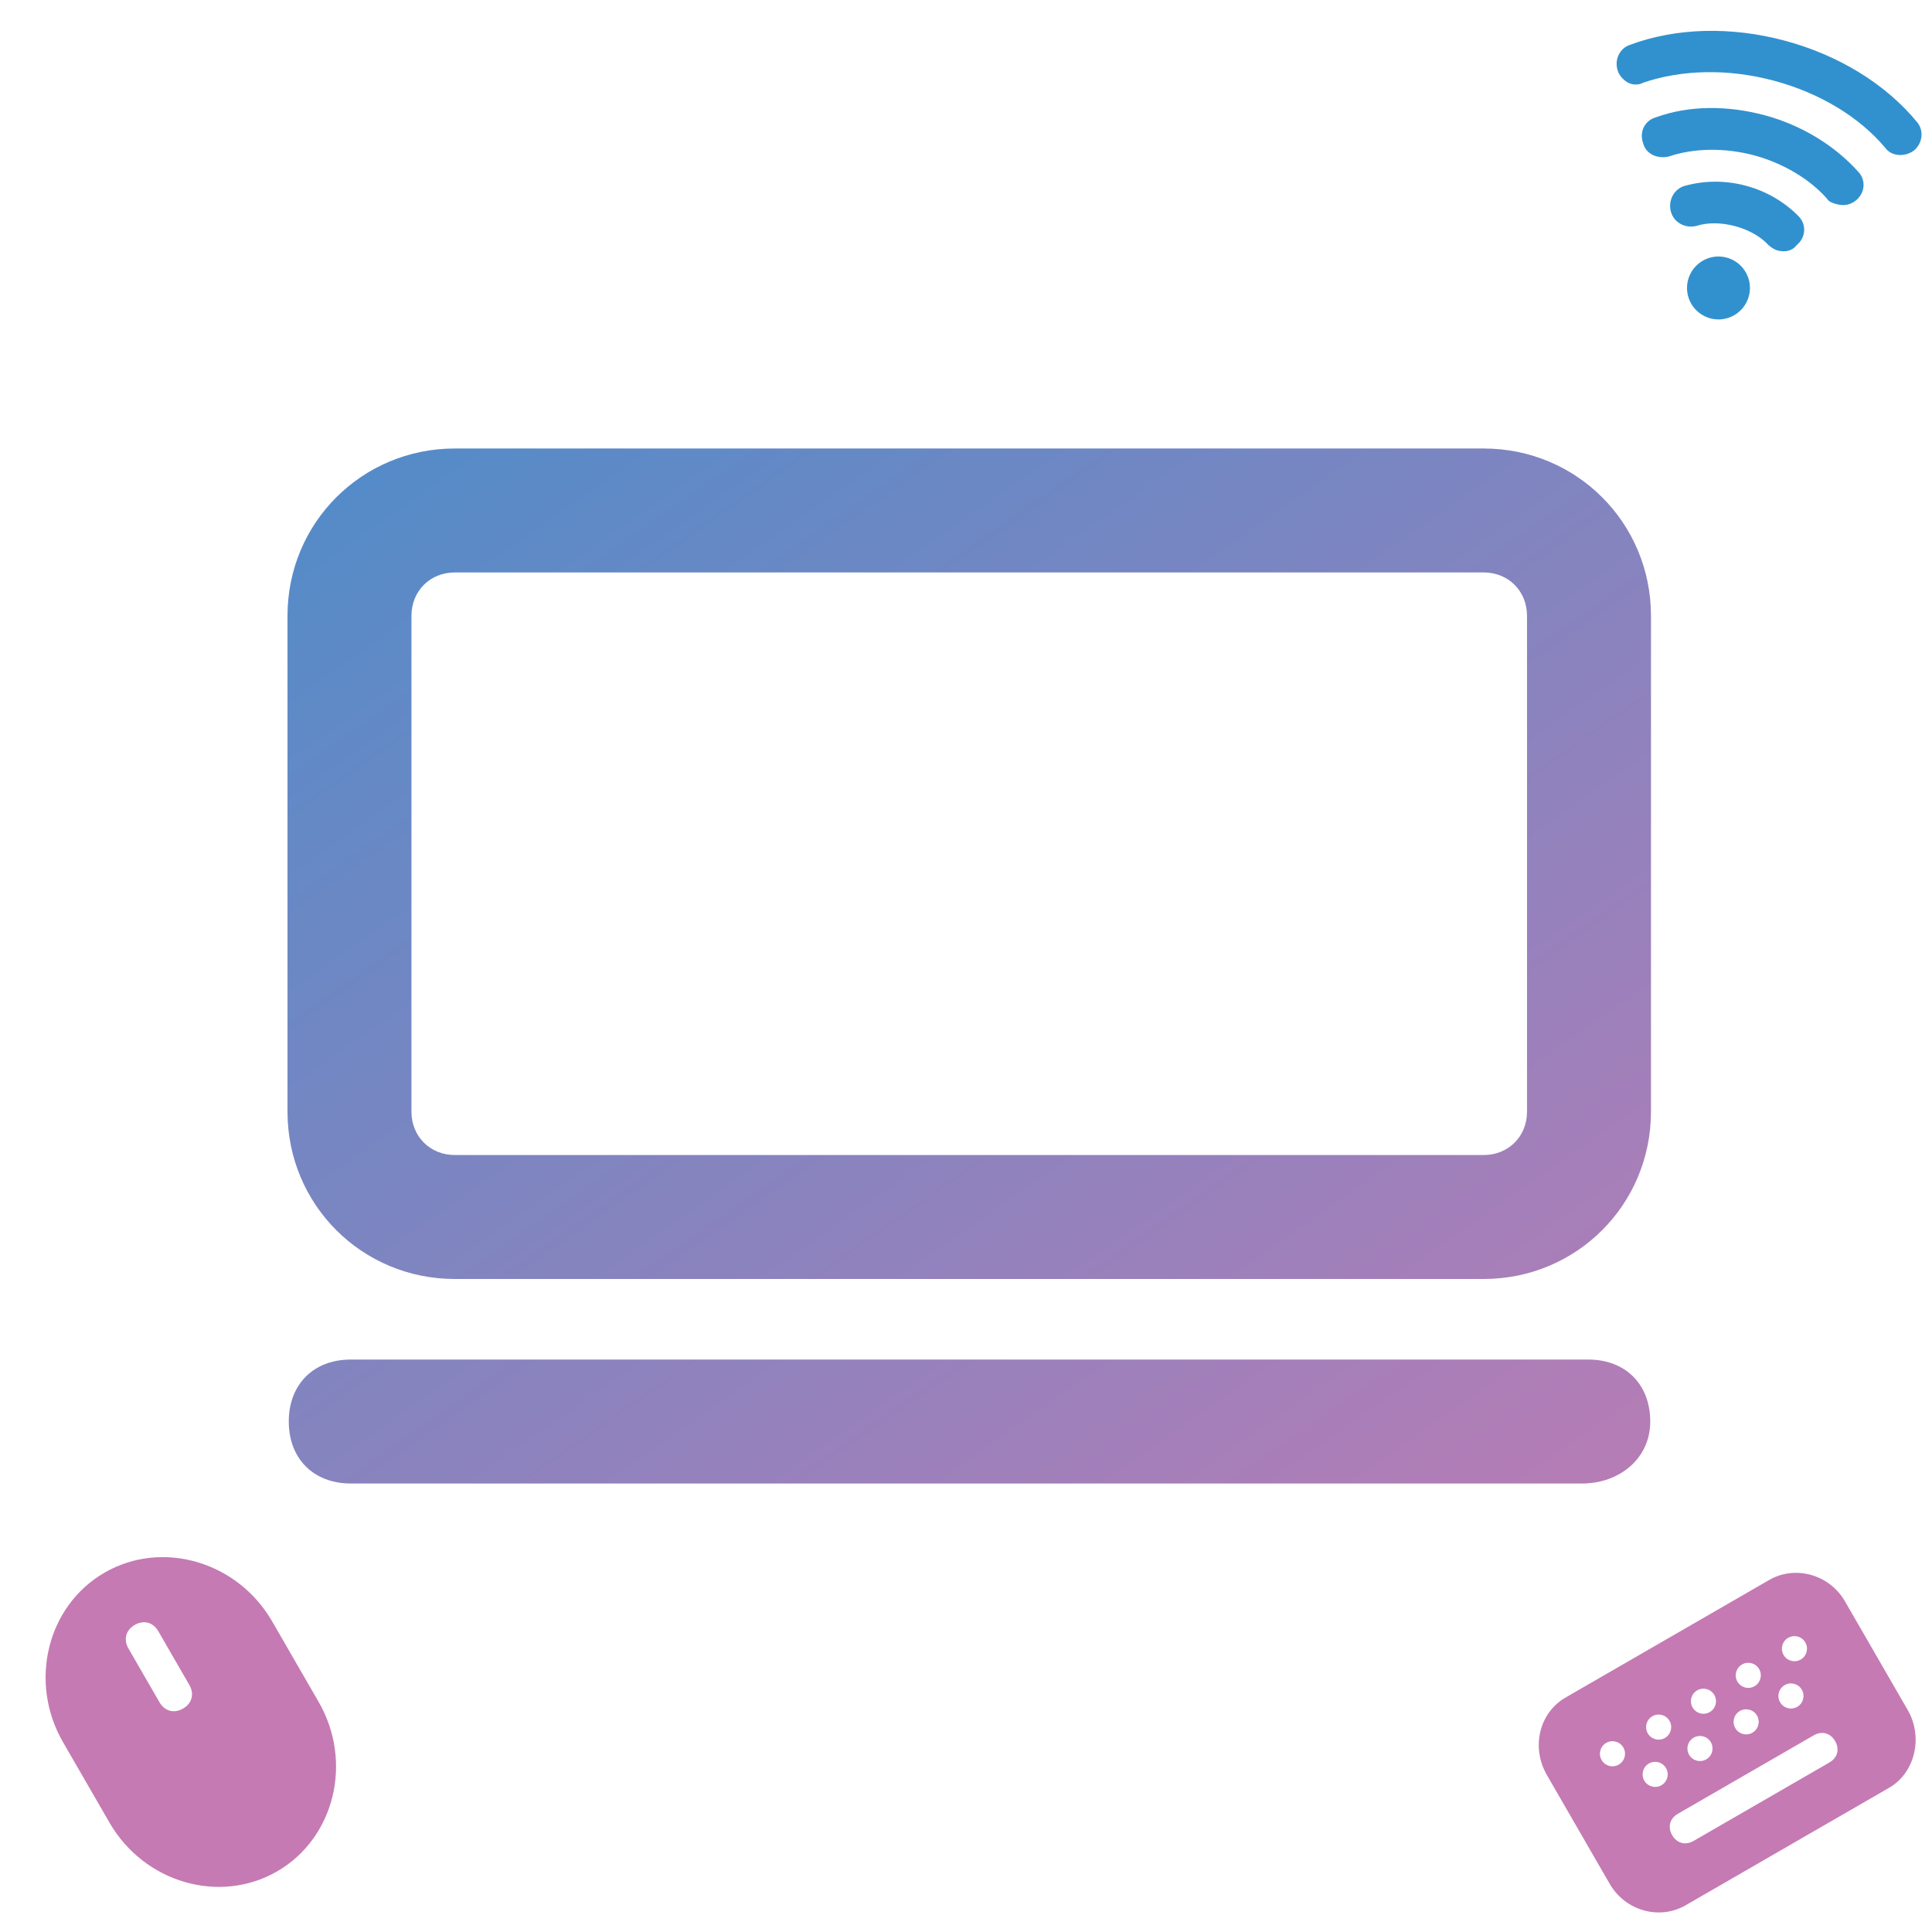 <svg width="168" height="168" viewBox="0 0 168 168" fill="none" xmlns="http://www.w3.org/2000/svg">
<g clip-path="url(#clip0_50_323)">
<path fill-rule="evenodd" clip-rule="evenodd" d="M39.551 111.216H129.012C137.096 111.216 143.563 104.749 143.563 96.665V53.551C143.563 45.467 137.096 39 129.012 39H39.551C31.467 39 25 45.467 25 53.551V96.665C25 104.749 31.467 111.216 39.551 111.216ZM35.778 53.551C35.778 51.395 37.395 49.778 39.551 49.778H129.012C131.168 49.778 132.784 51.395 132.784 53.551V96.665C132.784 98.82 131.168 100.437 129.012 100.437H39.551C37.395 100.437 35.778 98.82 35.778 96.665V53.551Z" fill="url(#paint0_linear_50_323)"/>
<path d="M30.5 129H137.572C140.805 129 143.5 126.844 143.5 123.611C143.5 120.377 141.344 118.222 138.111 118.222H30.5C27.267 118.222 25.111 120.377 25.111 123.611C25.111 126.844 27.267 129 30.5 129Z" fill="url(#paint1_linear_50_323)"/>
<path d="M155.195 3.536C159.881 4.791 163.972 7.304 166.692 10.608C167.284 11.282 167.235 12.427 166.409 13.107C165.615 13.667 164.469 13.618 163.909 12.824C161.661 10.161 158.227 8.082 154.262 7.02C150.297 5.957 146.283 6.041 142.885 7.19C142.58 7.366 142.188 7.39 141.827 7.293C141.347 7.165 140.842 6.643 140.699 6.218C140.323 5.216 140.853 4.2 141.703 3.912C145.711 2.411 150.51 2.28 155.195 3.536Z" fill="#3191CF"/>
<path d="M161.551 14.896C159.567 12.691 156.701 10.892 153.457 10.023C150.213 9.154 146.864 9.158 144.011 10.196C143.041 10.451 142.511 11.468 142.887 12.47C143.142 13.44 144.191 13.85 145.161 13.595C147.285 12.876 150.001 12.831 152.524 13.507C155.047 14.183 157.376 15.58 158.857 17.264C159.032 17.569 159.393 17.666 159.753 17.762C160.354 17.923 160.899 17.812 161.388 17.428C162.214 16.748 162.264 15.602 161.551 14.896Z" fill="#3191CF"/>
<path d="M151.815 16.15C153.617 16.633 155.171 17.564 156.387 18.792C157.099 19.498 157.05 20.643 156.224 21.323C155.823 21.86 155.157 21.939 154.557 21.778C154.316 21.714 153.988 21.497 153.78 21.312C152.388 19.78 149.505 19.008 147.533 19.639C146.563 19.894 145.546 19.364 145.291 18.394C145.036 17.424 145.566 16.407 146.536 16.152C148.203 15.697 150.013 15.668 151.815 16.15Z" fill="#3191CF"/>
<path d="M152.076 25.749C151.685 27.209 150.185 28.075 148.725 27.684C147.265 27.293 146.399 25.792 146.79 24.332C147.181 22.873 148.682 22.006 150.141 22.398C151.601 22.789 152.467 24.289 152.076 25.749Z" fill="#3191CF"/>
<path fill-rule="evenodd" clip-rule="evenodd" d="M164.279 155.455L146.565 165.682C144.321 166.978 141.341 166.179 139.977 163.817L134.523 154.37C133.091 151.89 133.89 148.909 136.133 147.614L153.847 137.386C156.091 136.091 159.072 136.89 160.435 139.251L165.89 148.699C167.253 151.061 166.523 154.159 164.279 155.455ZM159.077 153.262L147.268 160.08C146.559 160.489 145.814 160.29 145.405 159.581C144.996 158.873 145.195 158.128 145.904 157.719L157.713 150.9C158.422 150.491 159.167 150.691 159.576 151.4C159.985 152.108 159.785 152.853 159.077 153.262ZM141.159 151.955C141.461 152.477 141.282 153.144 140.76 153.445C140.238 153.747 139.571 153.568 139.27 153.046C138.969 152.524 139.147 151.857 139.669 151.556C140.191 151.255 140.858 151.433 141.159 151.955ZM144.775 151.127C145.297 150.826 145.476 150.159 145.175 149.637C144.873 149.115 144.206 148.937 143.684 149.238C143.163 149.539 142.984 150.206 143.285 150.728C143.586 151.25 144.253 151.429 144.775 151.127ZM149.072 147.387C149.373 147.909 149.194 148.576 148.672 148.877C148.151 149.179 147.483 149 147.182 148.478C146.881 147.956 147.06 147.289 147.581 146.988C148.103 146.687 148.77 146.865 149.072 147.387ZM152.569 146.627C153.091 146.326 153.27 145.659 152.969 145.137C152.667 144.615 152 144.437 151.478 144.738C150.957 145.039 150.778 145.706 151.079 146.228C151.38 146.75 152.048 146.929 152.569 146.627ZM156.984 142.819C157.285 143.341 157.106 144.008 156.585 144.309C156.063 144.61 155.396 144.432 155.094 143.91C154.793 143.388 154.972 142.721 155.494 142.42C156.015 142.118 156.683 142.297 156.984 142.819ZM144.472 155.239C144.994 154.937 145.173 154.27 144.871 153.748C144.57 153.227 143.903 153.048 143.381 153.349C142.859 153.65 142.681 154.318 142.982 154.839C143.283 155.361 143.95 155.54 144.472 155.239ZM148.769 151.498C149.07 152.02 148.891 152.687 148.369 152.989C147.847 153.29 147.18 153.111 146.879 152.589C146.578 152.068 146.757 151.4 147.278 151.099C147.8 150.798 148.467 150.977 148.769 151.498ZM152.384 150.671C152.906 150.369 153.085 149.702 152.784 149.18C152.483 148.659 151.815 148.48 151.294 148.781C150.772 149.082 150.593 149.75 150.894 150.271C151.196 150.793 151.863 150.972 152.384 150.671ZM156.681 146.93C156.982 147.452 156.803 148.119 156.282 148.421C155.76 148.722 155.093 148.543 154.791 148.021C154.49 147.5 154.669 146.832 155.191 146.531C155.712 146.23 156.38 146.409 156.681 146.93Z" fill="#C57AB3"/>
<path fill-rule="evenodd" clip-rule="evenodd" d="M9.521 158.49C12.534 163.71 19.092 165.618 24.093 162.731C29.095 159.843 30.721 153.21 27.707 147.99L23.666 140.991C20.652 135.771 14.095 133.863 9.093 136.75C4.092 139.638 2.466 146.271 5.479 151.491L9.521 158.49ZM13.869 148.022C14.319 148.802 15.139 149.021 15.918 148.571C16.698 148.121 16.917 147.302 16.467 146.522L13.767 141.846C13.317 141.066 12.498 140.847 11.718 141.297C10.939 141.747 10.719 142.566 11.169 143.346L13.869 148.022Z" fill="#C57AB3"/>
</g>
<defs>
<linearGradient id="paint0_linear_50_323" x1="5.889" y1="-0.039" x2="122.336" y2="166.465" gradientUnits="userSpaceOnUse">
<stop stop-color="#3191CF"/>
<stop offset="1" stop-color="#C57AB3"/>
</linearGradient>
<linearGradient id="paint1_linear_50_323" x1="5.889" y1="-0.039" x2="122.336" y2="166.465" gradientUnits="userSpaceOnUse">
<stop stop-color="#3191CF"/>
<stop offset="1" stop-color="#C57AB3"/>
</linearGradient>
<clipPath id="clip0_50_323">
<rect width="168" height="168" rx="5" fill="white"/>
</clipPath>
</defs>
</svg>
